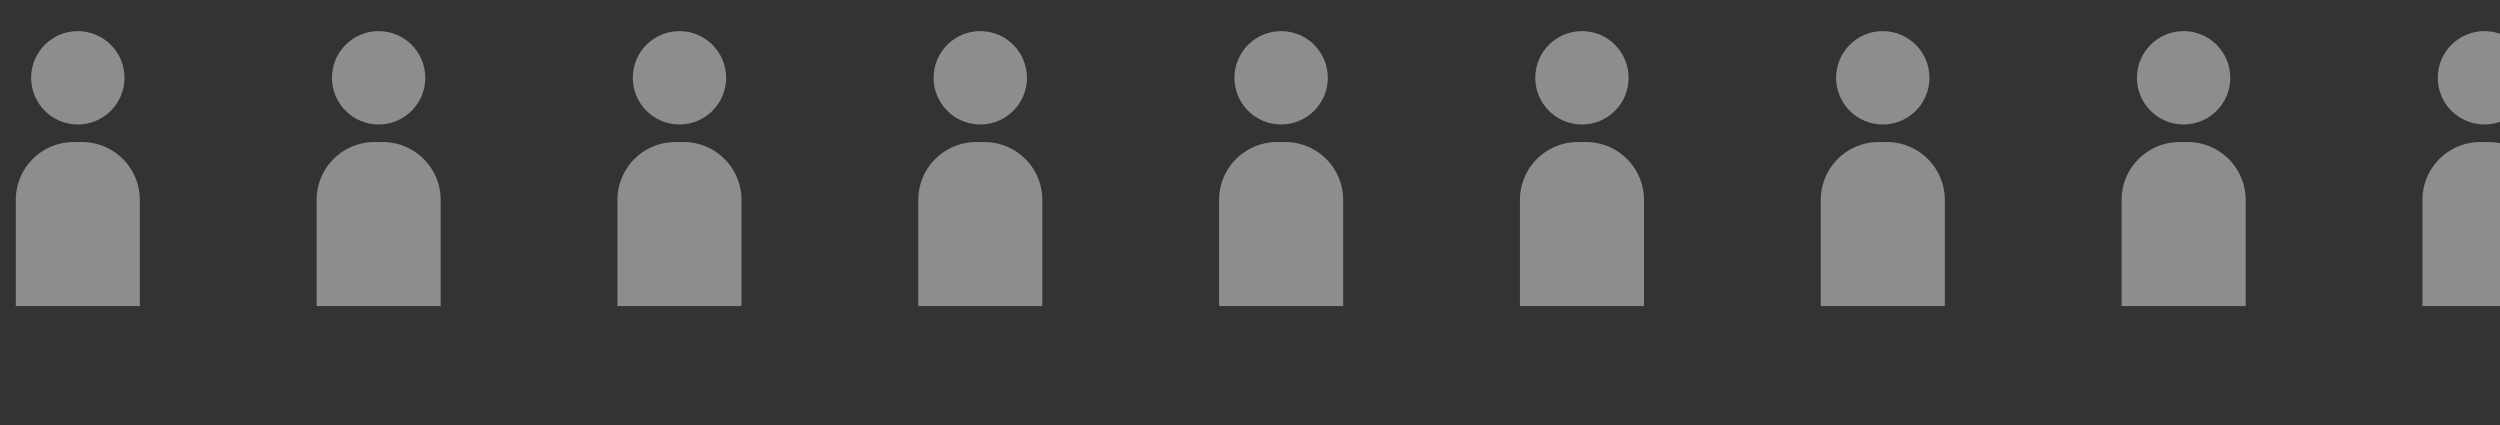 <svg xmlns="http://www.w3.org/2000/svg" xmlns:xlink="http://www.w3.org/1999/xlink" width="241" height="41" viewBox="0 0 241 41">
  <rect x="0" y="0" width="241" height="41" fill="#333333" stroke="none"/>
  <defs>
    <clipPath id="clip-path">
      <rect width="241" height="41" fill="none"/>
    </clipPath>
  </defs>
  <g id="Repeat_Grid_14" data-name="Repeat Grid 14" opacity="0.443" clip-path="url(#clip-path)">
    <g id="Group_102999" data-name="Group 102999" transform="translate(-422 -2021.162)">
      <circle id="Ellipse_2828" data-name="Ellipse 2828" cx="4.5" cy="4.5" r="4.5" transform="translate(425 2024.162)" fill="#fff"/>
      <path id="Path_427858" data-name="Path 427858" d="M5.579,0h.8a5.579,5.579,0,0,1,5.579,5.579V15.811H0V5.579A5.579,5.579,0,0,1,5.579,0Z" transform="translate(423.522 2034.856)" fill="#fff"/>
    </g>
    <g id="Group_102999-2" data-name="Group 102999" transform="translate(-393 -2021.162)">
      <circle id="Ellipse_2828-2" data-name="Ellipse 2828" cx="4.5" cy="4.5" r="4.5" transform="translate(425 2024.162)" fill="#fff"/>
      <path id="Path_427858-2" data-name="Path 427858" d="M5.579,0h.8a5.579,5.579,0,0,1,5.579,5.579V15.811H0V5.579A5.579,5.579,0,0,1,5.579,0Z" transform="translate(423.522 2034.856)" fill="#fff"/>
    </g>
    <g id="Group_102999-3" data-name="Group 102999" transform="translate(-364 -2021.162)">
      <circle id="Ellipse_2828-3" data-name="Ellipse 2828" cx="4.5" cy="4.5" r="4.5" transform="translate(425 2024.162)" fill="#fff"/>
      <path id="Path_427858-3" data-name="Path 427858" d="M5.579,0h.8a5.579,5.579,0,0,1,5.579,5.579V15.811H0V5.579A5.579,5.579,0,0,1,5.579,0Z" transform="translate(423.522 2034.856)" fill="#fff"/>
    </g>
    <g id="Group_102999-4" data-name="Group 102999" transform="translate(-335 -2021.162)">
      <circle id="Ellipse_2828-4" data-name="Ellipse 2828" cx="4.5" cy="4.5" r="4.5" transform="translate(425 2024.162)" fill="#fff"/>
      <path id="Path_427858-4" data-name="Path 427858" d="M5.579,0h.8a5.579,5.579,0,0,1,5.579,5.579V15.811H0V5.579A5.579,5.579,0,0,1,5.579,0Z" transform="translate(423.522 2034.856)" fill="#fff"/>
    </g>
    <g id="Group_102999-5" data-name="Group 102999" transform="translate(-306 -2021.162)">
      <circle id="Ellipse_2828-5" data-name="Ellipse 2828" cx="4.5" cy="4.5" r="4.5" transform="translate(425 2024.162)" fill="#fff"/>
      <path id="Path_427858-5" data-name="Path 427858" d="M5.579,0h.8a5.579,5.579,0,0,1,5.579,5.579V15.811H0V5.579A5.579,5.579,0,0,1,5.579,0Z" transform="translate(423.522 2034.856)" fill="#fff"/>
    </g>
    <g id="Group_102999-6" data-name="Group 102999" transform="translate(-277 -2021.162)">
      <circle id="Ellipse_2828-6" data-name="Ellipse 2828" cx="4.5" cy="4.5" r="4.5" transform="translate(425 2024.162)" fill="#fff"/>
      <path id="Path_427858-6" data-name="Path 427858" d="M5.579,0h.8a5.579,5.579,0,0,1,5.579,5.579V15.811H0V5.579A5.579,5.579,0,0,1,5.579,0Z" transform="translate(423.522 2034.856)" fill="#fff"/>
    </g>
    <g id="Group_102999-7" data-name="Group 102999" transform="translate(-248 -2021.162)">
      <circle id="Ellipse_2828-7" data-name="Ellipse 2828" cx="4.5" cy="4.5" r="4.5" transform="translate(425 2024.162)" fill="#fff"/>
      <path id="Path_427858-7" data-name="Path 427858" d="M5.579,0h.8a5.579,5.579,0,0,1,5.579,5.579V15.811H0V5.579A5.579,5.579,0,0,1,5.579,0Z" transform="translate(423.522 2034.856)" fill="#fff"/>
    </g>
    <g id="Group_102999-8" data-name="Group 102999" transform="translate(-219 -2021.162)">
      <circle id="Ellipse_2828-8" data-name="Ellipse 2828" cx="4.5" cy="4.5" r="4.5" transform="translate(425 2024.162)" fill="#fff"/>
      <path id="Path_427858-8" data-name="Path 427858" d="M5.579,0h.8a5.579,5.579,0,0,1,5.579,5.579V15.811H0V5.579A5.579,5.579,0,0,1,5.579,0Z" transform="translate(423.522 2034.856)" fill="#fff"/>
    </g>
    <g id="Group_102999-9" data-name="Group 102999" transform="translate(-190 -2021.162)">
      <circle id="Ellipse_2828-9" data-name="Ellipse 2828" cx="4.5" cy="4.5" r="4.5" transform="translate(425 2024.162)" fill="#fff"/>
      <path id="Path_427858-9" data-name="Path 427858" d="M5.579,0h.8a5.579,5.579,0,0,1,5.579,5.579V15.811H0V5.579A5.579,5.579,0,0,1,5.579,0Z" transform="translate(423.522 2034.856)" fill="#fff"/>
    </g>
  </g>
</svg>
